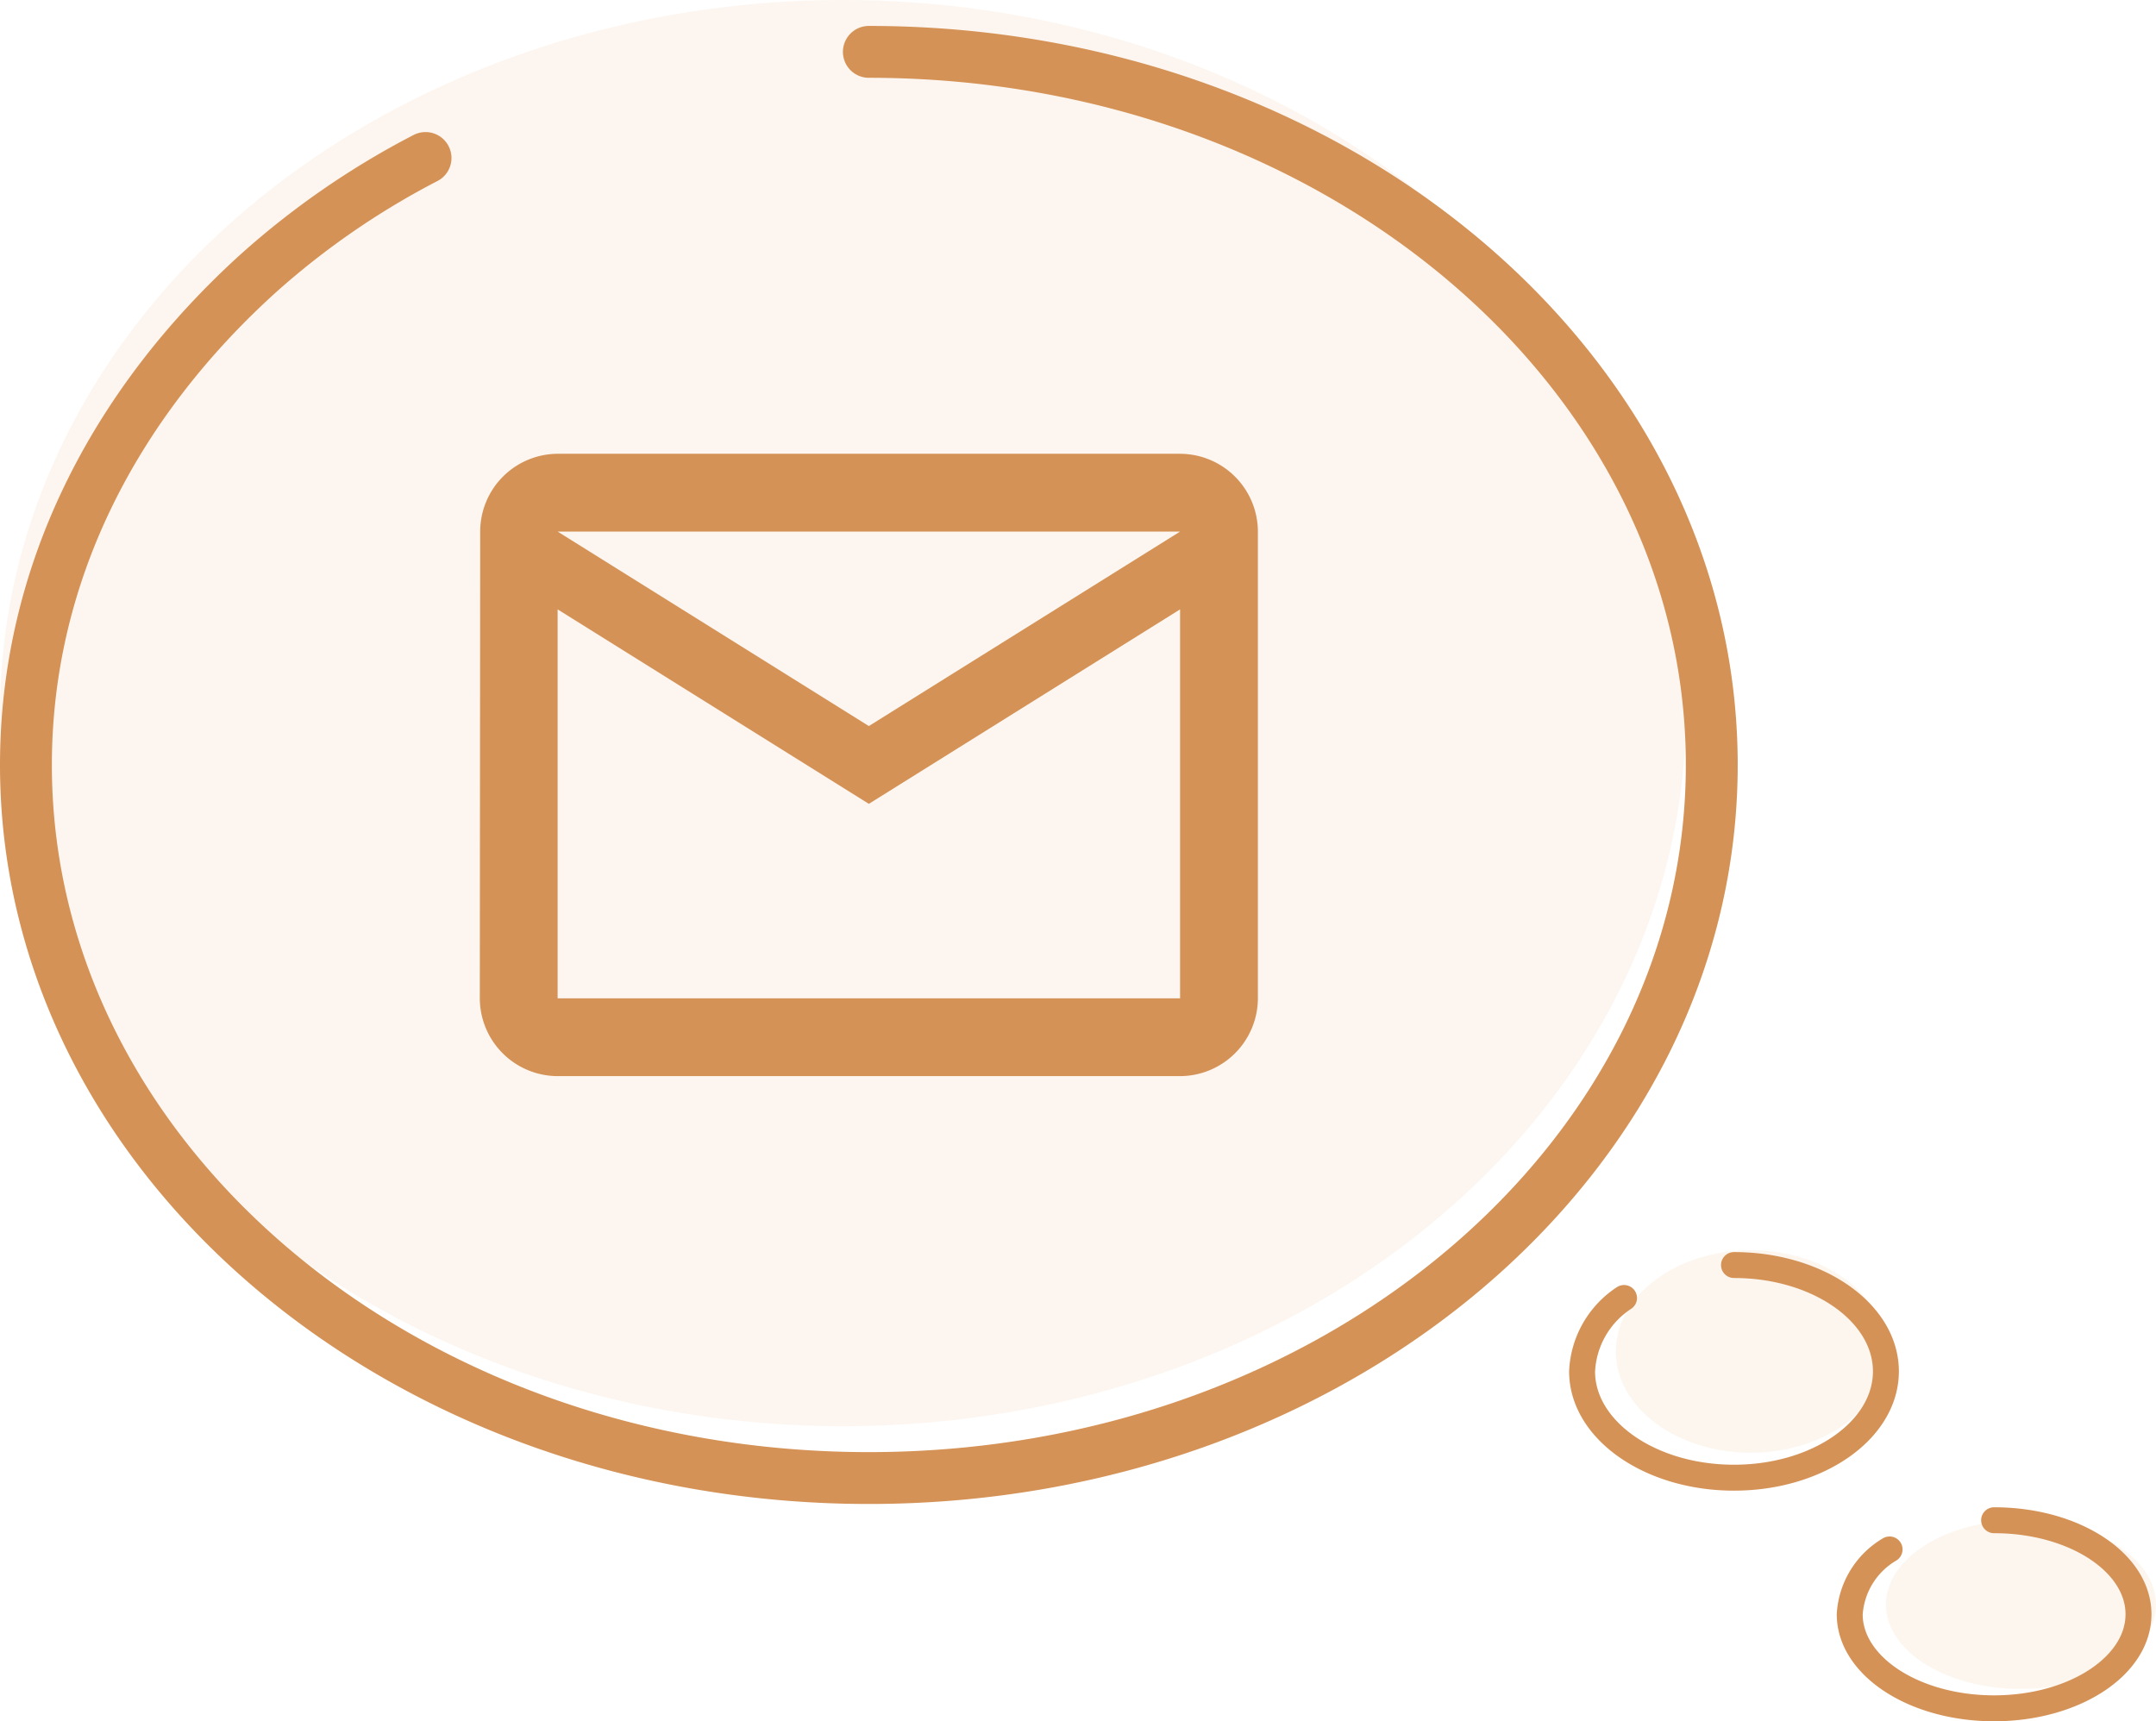 <svg xmlns="http://www.w3.org/2000/svg" width="83.128" height="66.38" viewBox="0 0 83.128 66.38">
  <g id="グループ_59" data-name="グループ 59" transform="translate(-497 -838)">
    <ellipse id="楕円形_1" data-name="楕円形 1" cx="32.5" cy="27.5" rx="32.5" ry="27.5" transform="translate(497 838)" fill="#efc59f" opacity="0.156"/>
    <ellipse id="楕円形_3" data-name="楕円形 3" cx="5.206" cy="3.905" rx="5.206" ry="3.905" transform="translate(559.302 886.214)" fill="#efc59f" opacity="0.162"/>
    <ellipse id="楕円形_4" data-name="楕円形 4" cx="5.206" cy="3.254" rx="5.206" ry="3.254" transform="translate(569.715 896.627)" fill="#efc59f" opacity="0.162"/>
    <path id="パス_118" data-name="パス 118" d="M32.5,0C50.449,0,65,12.312,65,27.5S50.449,55,32.5,55,0,42.688,0,27.5C0,20.24,3.325,13.637,8.975,8.526a31.061,31.061,0,0,1,6.432-4.433" transform="translate(498 840)" fill="none" stroke="#d59256" stroke-linecap="round" stroke-width="2"/>
    <path id="パス_120" data-name="パス 120" d="M5.857,0c3.235,0,5.857,1.835,5.857,4.1S9.092,8.2,5.857,8.2,0,6.361,0,4.1A3.578,3.578,0,0,1,1.617,1.27" transform="translate(558 886.786)" fill="none" stroke="#d59256" stroke-linecap="round" stroke-width="1"/>
    <path id="パス_121" data-name="パス 121" d="M5.567,0c3.075,0,5.567,1.624,5.567,3.626S8.642,7.253,5.567,7.253,0,5.629,0,3.626a3.125,3.125,0,0,1,1.537-2.5" transform="translate(568.319 896.627)" fill="none" stroke="#d59256" stroke-linecap="round" stroke-width="1"/>
    <path id="Icon_material-mail-outline" data-name="Icon material-mail-outline" d="M30,6H6A3,3,0,0,0,3.015,9L3,27a3.009,3.009,0,0,0,3,3H30a3.009,3.009,0,0,0,3-3V9A3.009,3.009,0,0,0,30,6Zm0,21H6V12l12,7.5L30,12ZM18,16.5,6,9H30Z" transform="translate(512.5 849.5)" fill="#d59256"/>
  </g>
</svg>
